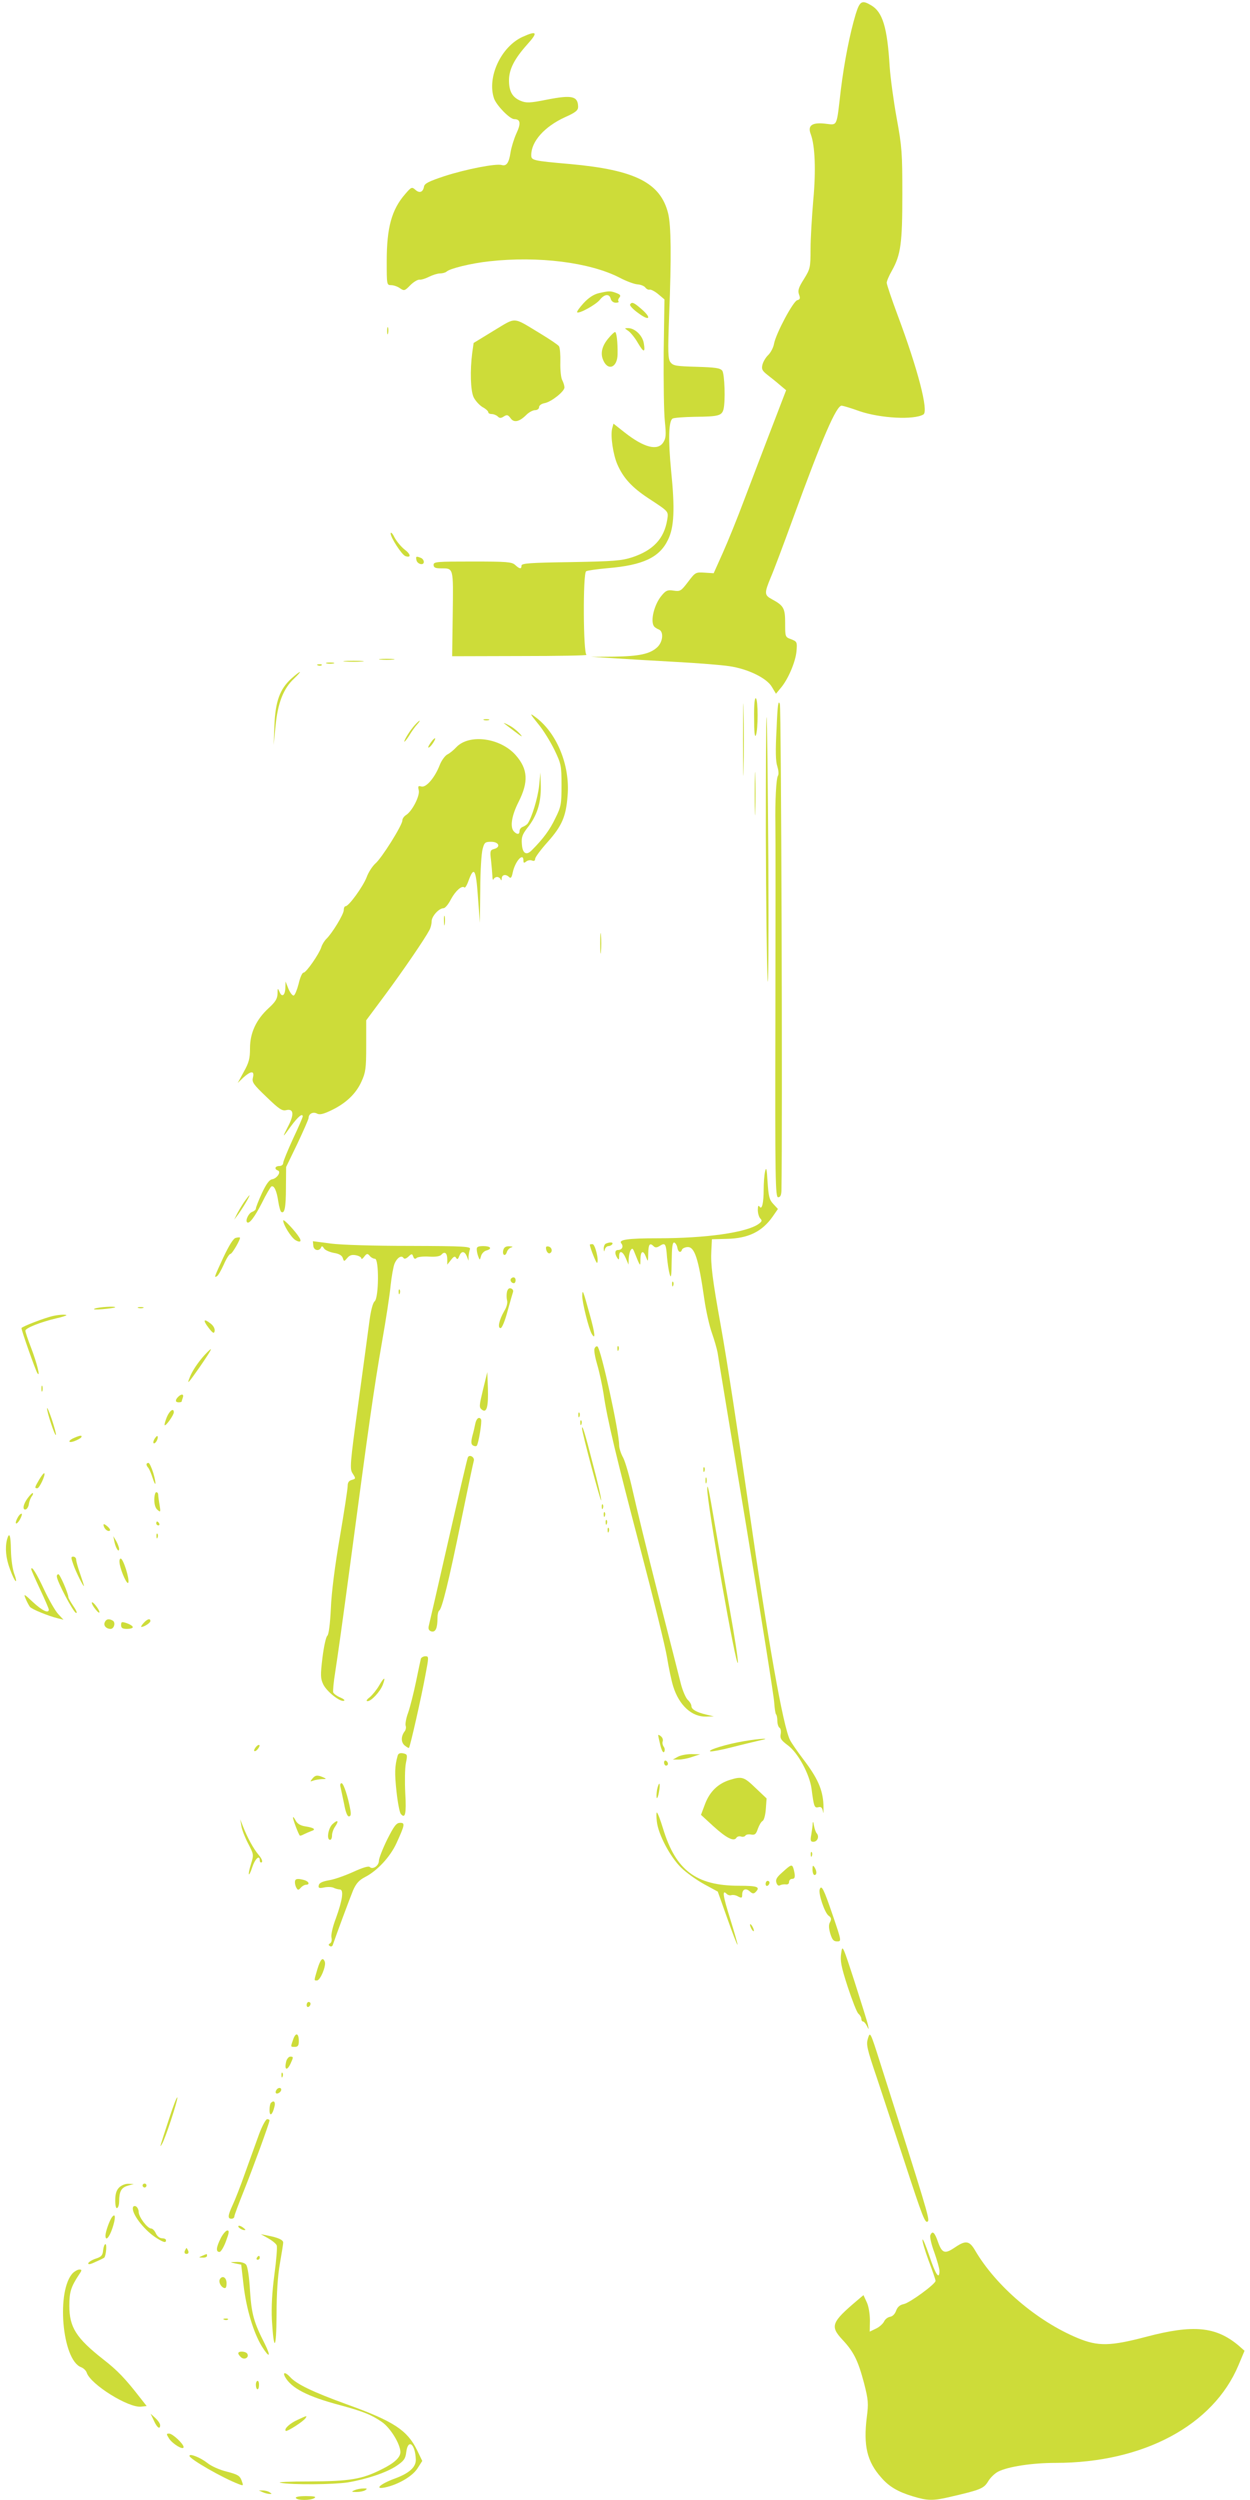 <?xml version="1.0" standalone="no"?>
<!DOCTYPE svg PUBLIC "-//W3C//DTD SVG 20010904//EN"
 "http://www.w3.org/TR/2001/REC-SVG-20010904/DTD/svg10.dtd">
<svg version="1.0" xmlns="http://www.w3.org/2000/svg"
 width="640pt" height="1280pt" viewBox="0 0 640 1280"
 preserveAspectRatio="xMidYMid meet">
<g transform="translate(0,1280) scale(0.1,-0.1)"
fill="#cddc39" stroke="none">
<path d="M4381 12727 c-30 -100 -58 -242 -76 -387 -23 -197 -15 -180 -82 -173
-66 7 -89 -10 -72 -54 22 -58 27 -186 13 -337 -7 -83 -14 -196 -14 -251 0 -96
-2 -102 -34 -154 -28 -44 -32 -59 -25 -79 7 -19 6 -25 -9 -29 -21 -5 -109
-170 -119 -223 -3 -19 -17 -45 -29 -57 -13 -12 -26 -34 -30 -49 -6 -24 -2 -32
26 -54 18 -14 47 -37 64 -52 l31 -26 -17 -44 c-9 -23 -43 -113 -76 -198 -33
-85 -87 -229 -122 -320 -34 -91 -83 -212 -109 -270 l-47 -105 -46 3 c-46 3
-48 2 -85 -47 -36 -47 -40 -50 -74 -45 -31 5 -40 1 -62 -26 -37 -44 -58 -128
-39 -156 4 -6 15 -13 25 -17 26 -10 22 -63 -8 -91 -37 -34 -90 -46 -221 -48
l-119 -1 115 -7 c63 -4 207 -13 320 -19 113 -6 237 -16 275 -22 95 -14 191
-61 217 -106 l21 -35 24 29 c38 44 76 134 81 188 4 48 3 50 -27 62 -31 11 -31
12 -31 82 0 77 -7 90 -68 123 -39 21 -39 31 -6 111 15 34 66 170 114 302 150
412 223 581 250 578 8 -1 49 -13 90 -28 108 -37 280 -46 328 -17 27 17 -28
230 -132 508 -31 83 -56 158 -56 166 0 9 12 37 27 63 45 81 53 139 53 390 0
211 -2 243 -29 390 -16 88 -32 207 -36 265 -12 200 -36 279 -95 313 -47 28
-58 22 -79 -46z"/>
<path d="M2675 12611 c-109 -50 -182 -205 -146 -314 12 -36 81 -107 104 -107
32 0 35 -22 11 -73 -13 -29 -26 -72 -30 -97 -8 -54 -21 -72 -45 -65 -28 9
-183 -21 -294 -57 -78 -26 -101 -37 -104 -53 -5 -29 -23 -36 -44 -17 -18 16
-21 15 -52 -21 -70 -80 -95 -173 -95 -344 0 -121 0 -123 23 -123 12 0 33 -7
45 -16 21 -14 24 -14 53 16 17 17 39 30 48 28 9 -1 30 6 48 15 18 9 43 17 56
17 12 0 27 4 33 9 16 16 126 43 219 53 250 28 515 -5 668 -84 34 -18 75 -33
91 -34 16 -1 34 -8 40 -16 6 -8 16 -13 22 -11 6 2 26 -8 44 -23 l32 -27 -4
-271 c-1 -149 1 -308 6 -353 7 -70 6 -86 -8 -108 -29 -45 -99 -27 -198 51
l-57 45 -7 -26 c-9 -37 5 -133 27 -183 30 -69 74 -117 157 -172 108 -71 105
-67 98 -112 -16 -96 -71 -155 -178 -191 -56 -18 -93 -21 -315 -25 -209 -3
-253 -6 -253 -18 0 -19 -9 -18 -33 4 -17 15 -43 17 -218 17 -183 0 -199 -1
-199 -17 0 -14 9 -18 38 -18 65 0 63 6 60 -233 l-3 -217 350 1 c193 0 344 3
338 6 -17 6 -19 418 -2 428 5 4 56 11 111 16 180 15 265 55 308 145 32 64 36
160 16 355 -15 157 -13 254 8 266 6 4 58 8 116 9 118 1 135 6 144 37 11 41 6
183 -6 199 -11 14 -36 17 -131 20 -105 3 -120 5 -134 23 -13 17 -14 49 -7 240
12 301 10 460 -5 522 -39 157 -169 223 -501 253 -194 17 -200 19 -200 46 0 70
68 146 173 194 54 24 67 35 67 53 -1 55 -31 62 -159 37 -90 -18 -106 -18 -136
-6 -42 18 -59 48 -59 106 1 56 27 108 94 183 56 62 50 72 -25 38z"/>
<path d="M3066 11299 c-26 -6 -52 -23 -78 -51 -21 -23 -36 -44 -33 -47 9 -9
97 39 117 65 24 29 48 31 55 4 3 -12 14 -20 26 -20 11 0 17 3 14 7 -4 3 -2 12
4 19 9 11 5 16 -16 24 -30 11 -36 11 -89 -1z"/>
<path d="M3226 11241 c-3 -5 15 -25 42 -44 57 -43 71 -27 17 20 -40 35 -50 39
-59 24z"/>
<path d="M2528 11107 l-103 -63 -7 -49 c-12 -92 -9 -195 7 -229 9 -18 29 -40
45 -50 17 -9 30 -21 30 -27 0 -5 8 -9 18 -9 10 0 24 -6 30 -12 10 -10 17 -10
32 0 16 10 21 8 34 -9 17 -25 45 -19 81 17 13 13 33 24 45 24 11 0 20 7 20 15
0 9 12 18 29 21 35 7 101 60 101 80 0 9 -5 25 -11 37 -7 12 -11 53 -10 92 1
38 -2 75 -7 82 -4 7 -46 35 -92 63 -149 90 -123 88 -242 17z"/>
<path d="M1982 11105 c0 -16 2 -22 5 -12 2 9 2 23 0 30 -3 6 -5 -1 -5 -18z"/>
<path d="M3218 11105 c12 -9 34 -36 48 -61 30 -51 39 -51 30 0 -7 39 -46 76
-80 76 -20 0 -20 0 2 -15z"/>
<path d="M3116 11069 c-32 -37 -42 -74 -30 -107 23 -64 75 -47 76 24 1 62 -5
114 -13 114 -4 0 -19 -14 -33 -31z"/>
<path d="M2000 10069 c0 -21 56 -108 75 -116 31 -11 29 9 -3 33 -18 14 -41 42
-52 62 -10 21 -19 30 -20 21z"/>
<path d="M2132 9933 c4 -22 38 -30 38 -10 0 8 -7 18 -16 21 -23 9 -26 8 -22
-11z"/>
<path d="M1948 9423 c17 -2 47 -2 65 0 17 2 3 4 -33 4 -36 0 -50 -2 -32 -4z"/>
<path d="M1768 9413 c23 -2 61 -2 85 0 23 2 4 4 -43 4 -47 0 -66 -2 -42 -4z"/>
<path d="M1673 9403 c9 -2 25 -2 35 0 9 3 1 5 -18 5 -19 0 -27 -2 -17 -5z"/>
<path d="M1628 9393 c7 -3 16 -2 19 1 4 3 -2 6 -13 5 -11 0 -14 -3 -6 -6z"/>
<path d="M1491 9325 c-58 -53 -81 -116 -86 -238 l-4 -102 10 99 c11 116 40
191 95 242 47 45 35 44 -15 -1z"/>
<path d="M3804 9015 c0 -165 2 -234 3 -153 2 81 2 216 0 300 -1 84 -3 18 -3
-147z"/>
<path d="M3861 9123 c0 -70 3 -101 9 -88 12 28 12 183 0 190 -6 4 -10 -32 -9
-102z"/>
<path d="M3976 9068 c-6 -111 -5 -167 4 -192 6 -20 8 -41 3 -48 -9 -14 -15
-132 -13 -248 1 -41 1 -488 0 -992 -2 -832 0 -918 14 -918 11 0 16 10 17 33 6
327 -1 2469 -8 2492 -8 24 -12 -3 -17 -127z"/>
<path d="M2755 9094 c27 -32 64 -93 84 -134 34 -71 36 -80 36 -180 0 -97 -2
-110 -32 -170 -27 -57 -61 -104 -120 -163 -28 -29 -48 -17 -51 31 -3 35 2 49
28 83 49 61 70 127 69 212 l-2 72 -7 -70 c-7 -62 -37 -161 -58 -191 -4 -6 -15
-13 -24 -17 -10 -3 -18 -13 -18 -22 0 -18 -12 -19 -28 -3 -22 22 -13 81 23
152 52 103 48 168 -14 239 -79 90 -239 111 -305 41 -13 -14 -33 -31 -46 -37
-12 -7 -30 -31 -39 -55 -25 -64 -69 -115 -93 -109 -17 5 -19 2 -14 -19 7 -28
-34 -108 -65 -127 -11 -7 -19 -19 -19 -28 0 -24 -107 -195 -139 -221 -14 -13
-35 -44 -44 -70 -19 -48 -91 -148 -108 -148 -5 0 -9 -9 -9 -20 0 -21 -59 -118
-89 -147 -10 -10 -22 -29 -26 -43 -11 -34 -77 -130 -91 -130 -7 0 -18 -26 -25
-57 -8 -31 -19 -58 -25 -60 -6 -2 -18 13 -27 34 l-15 38 -1 -32 c-1 -40 -18
-52 -30 -21 -9 21 -10 20 -10 -10 -1 -26 -11 -42 -46 -74 -63 -58 -95 -126
-95 -205 0 -52 -5 -73 -32 -121 l-31 -57 29 28 c39 35 58 36 49 0 -6 -24 2
-35 70 -100 64 -62 80 -72 100 -67 37 9 42 -19 14 -75 -36 -70 -35 -71 10 -8
37 50 61 70 61 50 0 -3 -22 -55 -50 -114 -27 -59 -50 -115 -50 -123 0 -9 -8
-16 -20 -16 -22 0 -27 -16 -7 -23 18 -7 -5 -41 -30 -45 -14 -2 -30 -24 -52
-71 -17 -37 -31 -73 -31 -79 0 -6 -9 -13 -19 -17 -17 -5 -36 -43 -26 -53 11
-11 39 27 76 99 21 43 43 80 48 84 14 8 28 -22 36 -78 4 -26 11 -50 15 -52 17
-11 24 22 24 125 l1 105 58 120 c31 66 57 125 57 131 0 21 22 33 42 23 14 -8
32 -4 74 16 75 36 127 85 155 148 21 46 24 67 24 182 l0 131 96 129 c94 127
204 288 227 332 7 12 12 32 12 46 0 25 37 67 61 67 8 0 25 20 38 46 24 44 56
72 69 60 3 -4 13 12 21 35 28 76 38 60 48 -83 l10 -133 2 170 c0 94 6 187 12
208 9 34 13 37 44 37 40 0 50 -28 14 -37 -19 -5 -21 -11 -15 -57 3 -28 6 -64
7 -81 0 -16 3 -24 6 -17 2 6 11 12 18 12 7 0 16 -6 18 -12 3 -8 6 -6 6 5 1 19
21 23 38 6 8 -8 13 -2 18 23 12 58 55 106 55 62 0 -13 3 -14 14 -5 7 6 21 9
30 5 10 -4 16 -1 16 9 0 8 29 47 64 86 72 81 94 129 102 236 14 158 -57 327
-168 406 -27 20 -25 15 17 -37z"/>
<path d="M3921 8524 c1 -335 5 -667 9 -739 4 -71 6 200 4 604 -3 404 -6 737
-9 739 -3 3 -4 -269 -4 -604z"/>
<path d="M2478 9113 c6 -2 18 -2 25 0 6 3 1 5 -13 5 -14 0 -19 -2 -12 -5z"/>
<path d="M2124 9088 c-25 -28 -54 -75 -54 -85 0 -4 11 9 24 29 12 21 31 47 41
58 10 11 16 20 13 20 -2 0 -13 -10 -24 -22z"/>
<path d="M2580 9097 c3 -2 28 -22 55 -42 39 -30 45 -32 25 -10 -14 15 -38 34
-55 42 -16 9 -28 13 -25 10z"/>
<path d="M2213 9008 c-20 -26 -26 -41 -15 -34 12 7 36 46 29 46 -3 0 -9 -6
-14 -12z"/>
<path d="M3864 8735 c0 -99 2 -138 3 -87 2 51 2 132 0 180 -1 48 -3 6 -3 -93z"/>
<path d="M2273 8085 c0 -22 2 -30 4 -17 2 12 2 30 0 40 -3 9 -5 -1 -4 -23z"/>
<path d="M3073 7970 c0 -47 2 -66 4 -42 2 23 2 61 0 85 -2 23 -4 4 -4 -43z"/>
<path d="M3917 6801 c-4 -18 -7 -59 -7 -90 0 -70 -9 -108 -21 -89 -6 9 -9 3
-9 -17 0 -17 6 -37 13 -44 10 -10 8 -15 -8 -27 -60 -44 -266 -74 -519 -74
-150 0 -201 -7 -185 -26 13 -16 4 -34 -17 -34 -16 0 -18 -18 -4 -40 8 -12 10
-11 10 8 0 32 18 27 34 -10 l14 -33 1 30 c1 17 5 37 10 44 8 12 11 10 19 -10
31 -77 31 -77 31 -36 1 44 15 48 29 10 10 -26 10 -24 11 20 1 47 8 56 28 36 8
-8 17 -7 31 2 28 18 32 12 37 -57 3 -33 9 -72 14 -89 7 -23 9 -8 10 68 1 74 4
98 14 95 6 -3 13 -14 15 -26 4 -24 18 -29 24 -10 2 6 15 12 27 13 37 3 57 -56
87 -266 9 -63 27 -141 39 -174 12 -34 25 -79 29 -100 3 -22 69 -422 147 -890
77 -467 142 -874 143 -903 2 -29 6 -55 9 -59 4 -3 7 -19 7 -34 0 -15 5 -31 11
-35 6 -3 9 -18 6 -33 -4 -22 2 -31 38 -58 51 -38 110 -147 120 -221 12 -93 15
-100 35 -95 14 4 20 -2 24 -24 2 -15 3 2 2 38 -4 78 -30 136 -105 234 -28 37
-58 80 -66 96 -35 66 -114 513 -210 1184 -55 383 -113 763 -145 940 -42 232
-52 313 -48 380 l3 60 75 2 c111 2 182 37 236 114 l27 39 -24 26 c-20 21 -24
38 -29 112 -4 70 -7 80 -13 53z"/>
<path d="M1248 6643 c-14 -21 -30 -49 -37 -63 l-12 -25 18 24 c26 35 65 101
60 101 -2 0 -15 -17 -29 -37z"/>
<path d="M1450 6551 c0 -22 40 -86 62 -100 23 -14 34 -9 21 12 -19 32 -83 100
-83 88z"/>
<path d="M1207 6462 c-12 -2 -34 -38 -63 -99 -48 -104 -49 -107 -33 -97 6 3
22 31 35 60 13 30 28 54 34 54 9 0 55 80 48 84 -2 1 -11 1 -21 -2z"/>
<path d="M1604 6423 c1 -25 30 -32 40 -10 3 9 8 7 15 -5 6 -9 29 -19 51 -23
26 -4 41 -13 45 -26 6 -19 7 -19 23 0 12 15 25 18 45 14 15 -3 27 -10 27 -16
0 -6 7 -2 15 9 13 17 17 17 28 4 6 -8 19 -15 27 -15 21 0 20 -200 -2 -218 -9
-7 -19 -46 -26 -97 -6 -47 -32 -237 -57 -422 -44 -322 -45 -339 -29 -363 16
-25 16 -26 -4 -32 -16 -4 -22 -13 -22 -32 0 -14 -18 -132 -40 -261 -25 -144
-43 -285 -46 -365 -4 -82 -11 -134 -18 -140 -7 -5 -18 -56 -25 -112 -11 -91
-10 -107 4 -137 18 -37 86 -91 106 -84 7 2 -2 10 -19 17 -17 7 -33 19 -36 26
-2 7 2 53 10 102 14 91 35 239 79 568 93 698 118 877 161 1125 20 113 40 243
44 289 5 46 14 96 20 111 13 31 36 45 46 29 4 -6 13 -4 25 7 17 16 19 16 25 0
4 -12 10 -14 18 -6 7 5 36 8 64 6 35 -2 56 2 63 11 16 18 29 7 29 -25 l0 -27
19 24 c14 18 20 21 26 11 6 -10 10 -8 16 8 11 28 27 28 39 0 l9 -23 0 22 c1
12 4 28 7 37 6 14 -26 16 -307 17 -183 0 -352 5 -405 12 l-92 12 2 -22z"/>
<path d="M3103 6433 c-7 -2 -12 -14 -12 -26 1 -17 2 -18 6 -4 2 9 11 17 18 17
8 0 17 5 20 10 6 10 -11 12 -32 3z"/>
<path d="M3020 6427 c0 -13 33 -97 37 -93 11 10 -10 96 -23 96 -8 0 -14 -1
-14 -3z"/>
<path d="M2441 6403 c0 -10 4 -27 8 -37 7 -19 8 -19 14 3 3 12 15 25 26 28 33
9 24 23 -14 23 -27 0 -35 -4 -34 -17z"/>
<path d="M2577 6400 c-7 -26 10 -36 18 -11 3 11 14 22 23 24 10 3 7 5 -9 6
-19 1 -28 -5 -32 -19z"/>
<path d="M2797 6400 c3 -11 11 -19 17 -17 17 6 13 31 -6 35 -12 2 -15 -2 -11
-18z"/>
<path d="M2617 6254 c-8 -8 1 -24 14 -24 5 0 9 7 9 15 0 15 -12 20 -23 9z"/>
<path d="M3441 6224 c0 -11 3 -14 6 -6 3 7 2 16 -1 19 -3 4 -6 -2 -5 -13z"/>
<path d="M2596 6187 c-3 -12 -3 -32 0 -44 4 -13 -2 -36 -14 -55 -26 -45 -36
-88 -19 -88 7 0 22 35 36 88 13 48 26 92 28 98 2 6 -2 14 -10 17 -10 4 -17 -2
-21 -16z"/>
<path d="M2041 6184 c0 -11 3 -14 6 -6 3 7 2 16 -1 19 -3 4 -6 -2 -5 -13z"/>
<path d="M2981 6166 c-1 -32 34 -172 49 -196 20 -33 17 1 -10 98 -35 127 -38
134 -39 98z"/>
<path d="M485 6100 c-12 -5 4 -6 40 -3 33 3 62 7 64 9 9 8 -85 2 -104 -6z"/>
<path d="M708 6103 c6 -2 18 -2 25 0 6 3 1 5 -13 5 -14 0 -19 -2 -12 -5z"/>
<path d="M275 6063 c-44 -9 -165 -56 -165 -63 0 -13 71 -214 81 -230 18 -28
-2 52 -32 130 -16 41 -29 80 -29 87 0 13 77 44 158 63 28 6 52 14 52 16 0 5
-37 3 -65 -3z"/>
<path d="M1067 6003 c23 -30 29 -33 32 -18 2 11 -6 27 -19 37 -37 30 -43 20
-13 -19z"/>
<path d="M3044 5895 c-4 -8 3 -46 14 -83 11 -37 25 -103 32 -147 19 -133 66
-328 190 -800 65 -247 126 -495 135 -550 9 -55 23 -122 32 -150 30 -96 95
-156 168 -154 l40 1 -38 9 c-51 12 -77 27 -77 44 0 8 -8 22 -19 32 -10 10 -25
45 -34 78 -8 33 -61 240 -117 459 -56 220 -114 459 -130 531 -16 73 -38 149
-49 171 -12 21 -21 50 -21 64 0 70 -93 495 -111 506 -5 3 -12 -2 -15 -11z"/>
<path d="M3161 5894 c0 -11 3 -14 6 -6 3 7 2 16 -1 19 -3 4 -6 -2 -5 -13z"/>
<path d="M1048 5863 c-35 -39 -66 -85 -78 -119 -14 -35 -6 -27 52 56 68 99 75
115 26 63z"/>
<path d="M2473 5685 c-20 -84 -21 -91 -5 -103 24 -18 33 15 30 112 l-3 81 -22
-90z"/>
<path d="M212 5690 c0 -14 2 -19 5 -12 2 6 2 18 0 25 -3 6 -5 1 -5 -13z"/>
<path d="M912 5648 c-16 -16 -15 -28 3 -28 8 0 15 2 15 4 0 2 3 11 6 20 7 19
-7 21 -24 4z"/>
<path d="M241 5589 c-1 -19 40 -142 45 -136 3 2 -7 38 -20 78 -14 41 -25 67
-25 58z"/>
<path d="M854 5544 c-8 -20 -13 -38 -11 -41 6 -6 47 52 47 66 0 24 -22 9 -36
-25z"/>
<path d="M2961 5554 c0 -11 3 -14 6 -6 3 7 2 16 -1 19 -3 4 -6 -2 -5 -13z"/>
<path d="M2434 5513 c-3 -16 -10 -46 -16 -67 -7 -30 -6 -41 4 -47 7 -4 16 -5
19 -1 9 10 28 125 22 135 -9 15 -23 6 -29 -20z"/>
<path d="M2971 5514 c0 -11 3 -14 6 -6 3 7 2 16 -1 19 -3 4 -6 -2 -5 -13z"/>
<path d="M2980 5486 c0 -21 95 -377 98 -368 2 6 -17 91 -43 188 -40 157 -55
205 -55 180z"/>
<path d="M384 5440 c-36 -14 -39 -31 -4 -19 16 6 33 15 36 20 6 11 -4 11 -32
-1z"/>
<path d="M790 5431 c-6 -12 -7 -21 -1 -21 10 0 24 30 17 37 -2 3 -9 -5 -16
-16z"/>
<path d="M2395 5337 c-3 -6 -48 -199 -100 -427 -52 -228 -97 -425 -100 -436
-3 -15 1 -23 14 -27 21 -5 31 16 31 70 0 17 4 34 9 37 14 9 49 151 112 459 33
161 62 299 65 308 5 19 -24 35 -31 16z"/>
<path d="M750 5302 c0 -4 4 -12 9 -17 5 -6 14 -27 21 -48 18 -57 22 -38 5 21
-9 29 -20 52 -25 52 -6 0 -10 -4 -10 -8z"/>
<path d="M3601 5274 c0 -11 3 -14 6 -6 3 7 2 16 -1 19 -3 4 -6 -2 -5 -13z"/>
<path d="M201 5225 c-24 -41 -25 -45 -10 -45 11 0 43 69 36 77 -3 2 -14 -12
-26 -32z"/>
<path d="M3612 5220 c0 -14 2 -19 5 -12 2 6 2 18 0 25 -3 6 -5 1 -5 -13z"/>
<path d="M3621 5178 c-3 -63 150 -933 157 -891 2 13 -17 136 -42 275 -25 139
-59 334 -76 433 -31 182 -38 214 -39 183z"/>
<path d="M142 5130 c-24 -32 -29 -64 -9 -58 6 3 14 15 15 29 2 13 9 30 14 37
6 7 9 15 6 17 -2 3 -14 -9 -26 -25z"/>
<path d="M790 5121 c0 -24 6 -44 17 -52 15 -13 16 -11 10 26 -4 22 -7 46 -7
53 0 6 -4 12 -10 12 -5 0 -10 -17 -10 -39z"/>
<path d="M3081 5084 c0 -11 3 -14 6 -6 3 7 2 16 -1 19 -3 4 -6 -2 -5 -13z"/>
<path d="M3091 5044 c0 -11 3 -14 6 -6 3 7 2 16 -1 19 -3 4 -6 -2 -5 -13z"/>
<path d="M90 5029 c-18 -33 -7 -41 12 -9 9 17 13 30 8 30 -5 0 -14 -9 -20 -21z"/>
<path d="M3101 5004 c0 -11 3 -14 6 -6 3 7 2 16 -1 19 -3 4 -6 -2 -5 -13z"/>
<path d="M800 5000 c0 -5 5 -10 11 -10 5 0 7 5 4 10 -3 6 -8 10 -11 10 -2 0
-4 -4 -4 -10z"/>
<path d="M530 4994 c0 -17 18 -36 30 -32 7 2 4 10 -9 22 -12 11 -21 15 -21 10z"/>
<path d="M3111 4964 c0 -11 3 -14 6 -6 3 7 2 16 -1 19 -3 4 -6 -2 -5 -13z"/>
<path d="M801 4934 c0 -11 3 -14 6 -6 3 7 2 16 -1 19 -3 4 -6 -2 -5 -13z"/>
<path d="M36 4918 c-11 -43 -6 -97 15 -152 11 -31 24 -58 29 -61 5 -3 2 13 -7
37 -9 24 -16 77 -17 120 -1 78 -8 98 -20 56z"/>
<path d="M586 4905 c7 -33 24 -58 24 -34 -1 7 -7 25 -15 39 l-15 25 6 -30z"/>
<path d="M375 4791 c13 -39 54 -120 55 -111 0 3 -9 31 -20 63 -11 31 -20 63
-20 72 0 8 -7 15 -15 15 -12 0 -12 -5 0 -39z"/>
<path d="M613 4791 c9 -45 39 -108 44 -94 7 19 -26 123 -39 123 -6 0 -8 -11
-5 -29z"/>
<path d="M160 4765 c0 -3 20 -49 45 -102 25 -53 45 -100 45 -104 0 -22 -35 -5
-81 38 -46 43 -49 45 -38 18 7 -17 17 -35 22 -42 9 -12 94 -47 144 -59 l28 -7
-27 29 c-15 16 -47 72 -72 125 -38 82 -66 127 -66 104z"/>
<path d="M291 4728 c1 -25 84 -182 98 -186 8 -3 3 11 -13 34 -14 21 -26 42
-26 46 0 19 -43 118 -51 118 -5 0 -9 -6 -8 -12z"/>
<path d="M470 4594 c0 -7 9 -22 20 -35 25 -31 26 -12 0 21 -11 14 -20 20 -20
14z"/>
<path d="M536 4493 c-7 -16 8 -33 30 -33 18 0 27 32 12 42 -20 12 -35 9 -42
-9z"/>
<path d="M735 4490 c-10 -11 -15 -20 -11 -20 14 0 46 21 46 30 0 16 -16 11
-35 -10z"/>
<path d="M620 4479 c0 -14 7 -19 30 -19 17 0 30 4 30 9 0 5 -13 14 -30 20 -27
9 -30 8 -30 -10z"/>
<path d="M2155 4308 c-2 -7 -13 -60 -25 -118 -12 -58 -30 -129 -40 -158 -11
-29 -16 -60 -13 -68 3 -8 1 -20 -4 -27 -20 -25 -21 -56 -2 -73 11 -9 21 -15
23 -13 6 6 64 262 84 372 18 94 18 97 0 97 -10 0 -20 -6 -23 -12z"/>
<path d="M1941 4170 c-12 -21 -34 -48 -48 -60 -16 -12 -20 -20 -11 -20 19 0
64 48 78 84 16 43 7 41 -19 -4z"/>
<path d="M3370 3916 c0 -4 5 -28 11 -52 8 -30 15 -41 20 -33 4 7 3 19 -3 26
-5 7 -8 19 -5 27 3 8 -1 20 -9 26 -8 7 -14 9 -14 6z"/>
<path d="M3808 3885 c-85 -14 -189 -46 -171 -52 6 -2 56 7 110 21 54 14 118
29 143 35 67 13 6 11 -82 -4z"/>
<path d="M1310 3855 c-7 -9 -11 -18 -8 -20 3 -3 11 1 18 10 7 9 11 18 8 20 -3
3 -11 -1 -18 -10z"/>
<path d="M2036 3811 c-15 -53 -16 -90 -6 -183 6 -56 16 -108 22 -115 23 -28
29 1 23 106 -3 58 -2 127 3 153 9 44 8 46 -14 51 -16 3 -25 -1 -28 -12z"/>
<path d="M3470 3805 l-25 -14 30 0 c17 0 48 6 70 14 l40 13 -45 1 c-25 0 -56
-6 -70 -14z"/>
<path d="M3400 3776 c0 -9 5 -16 10 -16 6 0 10 4 10 9 0 6 -4 13 -10 16 -5 3
-10 -1 -10 -9z"/>
<path d="M1599 3693 c-12 -15 -12 -16 4 -10 10 4 31 7 45 8 24 0 25 1 7 9 -30
13 -41 12 -56 -7z"/>
<path d="M3737 3687 c-61 -19 -103 -60 -127 -123 l-21 -56 62 -57 c68 -62 106
-81 119 -61 4 7 15 10 24 7 8 -3 18 -1 22 4 3 6 17 9 30 6 19 -3 25 2 34 29 7
19 17 37 25 41 7 5 14 31 16 61 l4 54 -57 54 c-59 57 -69 60 -131 41z"/>
<path d="M1744 3648 c3 -13 11 -51 18 -85 7 -39 16 -63 24 -63 10 0 12 10 8
33 -12 67 -35 137 -45 137 -7 0 -9 -9 -5 -22z"/>
<path d="M3364 3636 c-3 -21 -4 -39 -1 -42 2 -3 8 11 11 32 4 20 5 38 2 41 -2
3 -8 -11 -12 -31z"/>
<path d="M3363 3474 c7 -66 68 -181 124 -236 26 -26 80 -64 118 -85 l70 -38
49 -138 c27 -76 50 -136 52 -134 2 1 -15 60 -37 131 -38 121 -43 154 -18 129
6 -6 17 -9 24 -6 8 2 23 0 34 -7 18 -9 21 -8 21 9 0 28 18 36 39 17 13 -12 20
-13 29 -4 27 27 11 33 -85 33 -219 0 -323 79 -388 292 -14 46 -28 83 -32 83
-3 0 -3 -21 0 -46z"/>
<path d="M1500 3494 c0 -11 28 -85 35 -92 2 -2 11 1 22 7 10 5 27 12 37 16 26
8 14 17 -31 24 -26 4 -41 14 -50 31 -7 14 -13 20 -13 14z"/>
<path d="M1236 3450 c3 -19 19 -60 35 -90 28 -54 29 -56 14 -104 -19 -61 -12
-73 7 -15 14 43 38 64 38 34 0 -9 5 -13 10 -10 6 4 0 19 -15 37 -28 33 -58 89
-81 147 l-14 36 6 -35z"/>
<path d="M1702 3460 c-22 -21 -31 -80 -12 -80 6 0 10 10 10 23 0 12 7 33 16
45 21 31 13 37 -14 12z"/>
<path d="M4161 3465 c0 -11 -4 -37 -7 -57 -6 -31 -4 -38 10 -38 21 0 32 26 18
43 -6 6 -12 26 -15 42 -2 17 -5 21 -6 10z"/>
<path d="M1982 3381 c-23 -47 -42 -96 -42 -108 0 -26 -32 -47 -47 -32 -6 6
-36 -3 -84 -25 -42 -19 -98 -39 -125 -43 -34 -6 -50 -14 -52 -26 -3 -14 2 -16
27 -11 17 4 38 3 48 -1 10 -5 25 -9 33 -9 21 -1 14 -53 -20 -147 -17 -44 -26
-86 -23 -99 3 -13 1 -25 -7 -30 -9 -5 -9 -9 -1 -14 6 -4 13 -1 15 6 16 48 88
241 104 280 16 36 31 52 62 68 62 32 128 103 160 173 43 94 45 105 18 104 -19
0 -31 -17 -66 -86z"/>
<path d="M4151 3304 c0 -11 3 -14 6 -6 3 7 2 16 -1 19 -3 4 -6 -2 -5 -13z"/>
<path d="M4007 3215 c-30 -26 -37 -38 -32 -54 4 -13 11 -18 18 -14 7 4 20 6
30 5 10 -2 17 3 17 12 0 9 7 16 15 16 16 0 18 12 9 48 -8 29 -12 28 -57 -13z"/>
<path d="M4160 3228 c0 -16 5 -28 10 -28 13 0 13 20 0 40 -8 12 -10 9 -10 -12z"/>
<path d="M1510 3163 c0 -10 4 -24 9 -31 6 -10 10 -10 21 3 7 8 19 15 26 15 22
0 16 17 -8 24 -37 10 -48 7 -48 -11z"/>
<path d="M3920 3154 c0 -8 5 -12 10 -9 6 3 10 10 10 16 0 5 -4 9 -10 9 -5 0
-10 -7 -10 -16z"/>
<path d="M4197 3127 c-8 -22 25 -120 45 -135 14 -10 16 -17 8 -33 -8 -13 -7
-31 1 -59 10 -32 17 -40 35 -40 23 0 23 1 -22 133 -47 138 -58 158 -67 134z"/>
<path d="M3840 2945 c0 -5 5 -17 10 -25 5 -8 10 -10 10 -5 0 6 -5 17 -10 25
-5 8 -10 11 -10 5z"/>
<path d="M4307 2800 c-6 -38 -1 -67 33 -172 23 -69 47 -132 55 -138 8 -7 15
-19 15 -26 0 -8 4 -14 8 -14 5 0 14 -10 20 -22 11 -22 11 -22 6 4 -3 15 -34
114 -68 220 -62 191 -63 192 -69 148z"/>
<path d="M1625 2718 c-18 -62 -18 -58 -2 -58 17 0 48 75 40 96 -10 26 -22 14
-38 -38z"/>
<path d="M1570 2534 c0 -8 5 -12 10 -9 6 3 10 10 10 16 0 5 -4 9 -10 9 -5 0
-10 -7 -10 -16z"/>
<path d="M4444 2364 c-10 -32 -6 -51 47 -207 31 -95 94 -284 139 -422 95 -291
107 -322 121 -308 10 10 -11 78 -244 810 -51 161 -52 162 -63 127z"/>
<path d="M1501 2358 c-14 -40 -14 -38 9 -38 15 0 20 7 20 29 0 42 -16 47 -29
9z"/>
<path d="M1466 2248 c-12 -46 3 -54 22 -13 15 33 15 35 -2 35 -7 0 -16 -10
-20 -22z"/>
<path d="M1441 2174 c0 -11 3 -14 6 -6 3 7 2 16 -1 19 -3 4 -6 -2 -5 -13z"/>
<path d="M1415 2099 c-4 -6 -5 -13 -2 -16 7 -7 27 6 27 18 0 12 -17 12 -25 -2z"/>
<path d="M866 1953 c-50 -153 -50 -152 -37 -131 16 24 83 228 79 239 -2 6 -21
-43 -42 -108z"/>
<path d="M1387 2033 c-4 -3 -7 -20 -7 -37 0 -35 15 -25 25 17 7 25 -3 36 -18
20z"/>
<path d="M1326 1872 c-15 -42 -47 -131 -71 -197 -23 -66 -52 -140 -64 -165
-25 -54 -26 -70 -6 -70 8 0 15 5 15 12 0 6 22 65 49 132 46 115 131 347 131
360 0 3 -6 6 -12 6 -7 0 -26 -35 -42 -78z"/>
<path d="M610 1600 c-14 -14 -20 -33 -20 -66 0 -27 4 -43 10 -39 6 3 10 18 10
33 0 51 11 72 44 81 l31 9 -27 1 c-16 1 -37 -8 -48 -19z"/>
<path d="M730 1610 c0 -5 5 -10 10 -10 6 0 10 5 10 10 0 6 -4 10 -10 10 -5 0
-10 -4 -10 -10z"/>
<path d="M680 1492 c0 -36 65 -117 125 -153 34 -21 45 -23 45 -9 0 6 -9 10
-20 10 -12 0 -25 10 -32 25 -6 14 -17 25 -24 25 -19 0 -64 59 -64 85 0 12 -7
25 -15 29 -10 3 -15 -1 -15 -12z"/>
<path d="M574 1449 c-13 -16 -34 -76 -34 -95 0 -31 19 -11 35 36 18 53 17 82
-1 59z"/>
<path d="M1220 1401 c0 -9 30 -24 36 -18 2 1 -6 8 -16 15 -11 7 -20 8 -20 3z"/>
<path d="M1130 1340 c-23 -46 -26 -70 -6 -70 7 0 22 25 33 55 16 43 18 55 7
55 -7 0 -23 -18 -34 -40z"/>
<path d="M4763 1355 c-3 -9 6 -48 21 -88 14 -40 26 -82 26 -94 0 -48 -20 -19
-51 75 -18 53 -34 92 -36 85 -2 -6 12 -54 31 -106 20 -52 36 -99 36 -105 0
-16 -132 -113 -163 -119 -20 -4 -32 -15 -39 -34 -6 -17 -18 -29 -31 -31 -12
-2 -26 -13 -31 -25 -6 -11 -24 -28 -42 -36 l-31 -15 1 56 c0 33 -6 73 -16 94
l-17 37 -32 -27 c-132 -112 -140 -132 -76 -201 58 -62 80 -106 111 -223 22
-86 23 -104 14 -174 -18 -145 1 -227 73 -308 40 -47 86 -74 162 -97 76 -23
103 -24 192 -3 156 36 172 43 194 79 11 19 34 41 51 50 51 26 174 45 295 45
448 0 807 192 936 500 l31 74 -33 29 c-115 95 -230 106 -469 43 -186 -49 -248
-50 -352 -7 -209 87 -418 266 -525 448 -29 50 -48 54 -101 18 -54 -37 -68 -33
-89 25 -18 52 -29 61 -40 35z"/>
<path d="M1373 1340 c21 -12 41 -28 44 -37 3 -8 -2 -75 -12 -148 -12 -90 -16
-166 -13 -232 10 -170 23 -155 24 25 0 108 6 201 17 262 9 52 17 101 17 108 0
14 -27 26 -80 36 l-35 7 38 -21z"/>
<path d="M528 1279 c-2 -26 -9 -34 -37 -43 -19 -6 -36 -17 -39 -23 -2 -9 10
-7 37 6 23 10 43 20 45 22 9 11 14 69 6 69 -5 0 -10 -14 -12 -31z"/>
<path d="M946 1275 c-3 -9 0 -15 9 -15 9 0 12 6 9 15 -4 8 -7 15 -9 15 -2 0
-5 -7 -9 -15z"/>
<path d="M1035 1250 c-19 -8 -19 -9 3 -9 12 -1 22 4 22 9 0 6 -1 10 -2 9 -2 0
-12 -4 -23 -9z"/>
<path d="M1315 1240 c-3 -5 -1 -10 4 -10 6 0 11 5 11 10 0 6 -2 10 -4 10 -3 0
-8 -4 -11 -10z"/>
<path d="M1205 1211 l30 -6 12 -105 c14 -121 51 -244 94 -314 39 -62 48 -54
15 13 -57 112 -68 153 -76 273 -4 70 -12 123 -20 133 -7 9 -27 15 -49 14 -36
-1 -36 -1 -6 -8z"/>
<path d="M374 1163 c-87 -87 -57 -446 41 -483 13 -5 26 -18 29 -28 19 -60 215
-182 279 -174 l28 3 -33 42 c-76 98 -117 141 -188 196 -140 110 -175 165 -175
276 0 69 8 96 49 158 16 23 16 27 3 27 -9 0 -23 -8 -33 -17z"/>
<path d="M1126 1131 c-8 -13 3 -38 20 -45 10 -4 14 3 14 24 0 29 -21 42 -34
21z"/>
<path d="M1148 923 c7 -3 16 -2 19 1 4 3 -2 6 -13 5 -11 0 -14 -3 -6 -6z"/>
<path d="M1220 751 c0 -5 7 -14 15 -21 18 -15 42 1 31 19 -8 13 -46 15 -46 2z"/>
<path d="M1459 631 c32 -58 114 -101 284 -146 117 -32 158 -48 213 -86 43 -30
94 -113 94 -154 0 -27 -31 -56 -96 -88 -101 -51 -163 -61 -368 -62 -104 0
-171 -3 -150 -7 60 -11 271 -9 344 2 96 16 198 50 249 84 39 26 47 37 51 71 9
71 46 43 49 -38 1 -39 -34 -70 -107 -97 -74 -27 -108 -57 -52 -46 67 14 140
56 167 97 l25 39 -26 54 c-51 104 -120 149 -361 236 -173 63 -257 103 -290
140 -23 25 -39 26 -26 1z"/>
<path d="M1310 591 c0 -29 15 -33 16 -5 1 13 -2 24 -7 24 -5 0 -9 -9 -9 -19z"/>
<path d="M788 406 c16 -36 32 -47 32 -23 0 8 -11 24 -24 36 l-25 23 17 -36z"/>
<path d="M1525 411 c-41 -18 -72 -47 -62 -57 6 -6 92 49 102 66 8 13 7 13 -40
-9z"/>
<path d="M866 314 c19 -28 74 -61 74 -43 0 16 -56 69 -74 69 -15 0 -15 -2 0
-26z"/>
<path d="M970 226 c0 -16 171 -114 253 -145 24 -9 24 -9 14 19 -9 24 -20 31
-75 45 -37 9 -80 28 -101 45 -34 27 -91 50 -91 36z"/>
<path d="M1815 50 c-17 -7 -16 -9 10 -9 17 0 37 4 45 9 12 8 10 10 -10 9 -14
0 -34 -4 -45 -9z"/>
<path d="M1345 40 c11 -5 27 -9 35 -9 13 -1 13 0 0 9 -8 5 -24 9 -35 9 l-20 0
20 -9z"/>
<path d="M1515 10 c8 -13 75 -13 95 0 11 7 -2 10 -43 10 -36 0 -56 -4 -52 -10z"/>
</g>
</svg>
